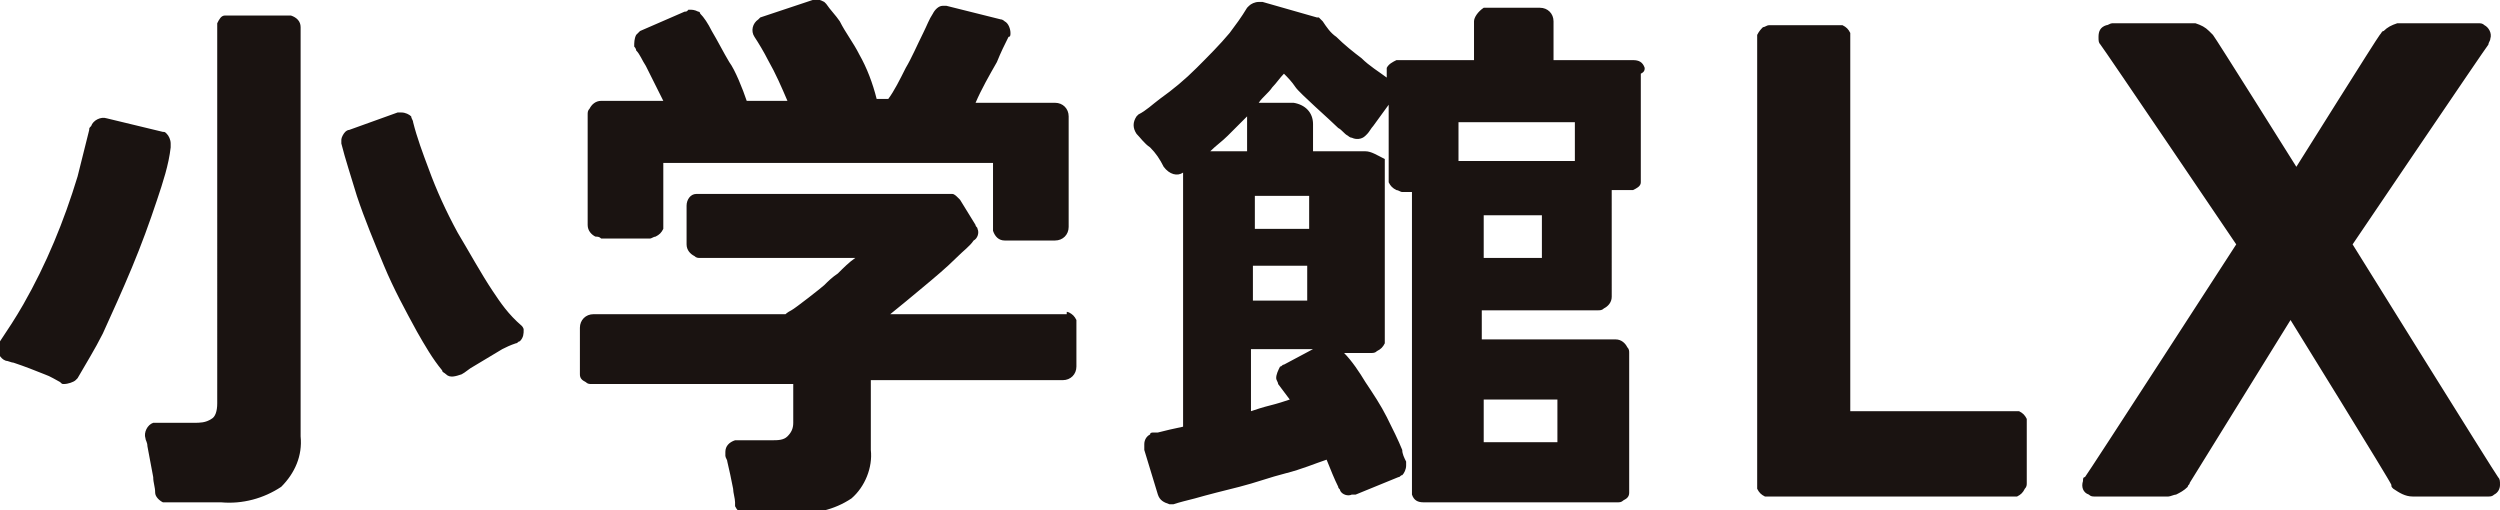 <?xml version="1.0" encoding="utf-8"?>
<!-- Generator: Adobe Illustrator 27.9.1, SVG Export Plug-In . SVG Version: 6.00 Build 0)  -->
<svg version="1.1" id="レイヤー_1" xmlns="http://www.w3.org/2000/svg" xmlns:xlink="http://www.w3.org/1999/xlink" x="0px"
	 y="0px" viewBox="0 0 128.9 26.3" style="enable-background:new 0 0 128.9 26.3;" xml:space="preserve">
<style type="text/css">
	.st0{fill:#1A1311;}
</style>
<g>
	<g>
		<path class="st0" d="M25.4,15c-0.6-0.9-1.2-2-1.8-3c-0.6-1.1-1.1-2.2-1.5-3.3c-0.3-0.8-0.6-1.6-0.8-2.4c0-0.1-0.1-0.2-0.1-0.3
			c-0.1-0.1-0.3-0.2-0.5-0.2c-0.1,0-0.2,0-0.2,0l-2.5,0.9c-0.1,0-0.2,0.1-0.2,0.1c-0.1,0.1-0.2,0.3-0.2,0.4c0,0.1,0,0.2,0,0.2
			c0.2,0.8,0.5,1.7,0.8,2.7c0.4,1.2,0.9,2.4,1.4,3.6c0.5,1.2,1.1,2.3,1.7,3.4c0.4,0.7,0.8,1.4,1.3,2c0,0.1,0.1,0.1,0.2,0.2
			c0.2,0.2,0.5,0.1,0.8,0c0.2-0.1,0.4-0.3,0.6-0.4c0.5-0.3,1-0.6,1.5-0.9c0.2-0.1,0.4-0.2,0.7-0.3c0.1,0,0.1-0.1,0.2-0.1
			c0.2-0.2,0.2-0.4,0.2-0.6c0-0.1-0.1-0.2-0.1-0.2C26.2,16.2,25.8,15.6,25.4,15 M15,0.8c0.3,0.1,0.5,0.3,0.5,0.6v21.1
			c0.1,1-0.3,1.9-1,2.6c-0.9,0.6-2,0.9-3.1,0.8H8.6c-0.1,0-0.1,0-0.2,0c-0.2-0.1-0.4-0.3-0.4-0.5c0-0.3-0.1-0.5-0.1-0.8
			c-0.1-0.5-0.2-1.1-0.3-1.6c0-0.2-0.1-0.3-0.1-0.4c-0.1-0.3,0.1-0.7,0.4-0.8c0.1,0,0.1,0,0.2,0H10c0.3,0,0.6,0,0.9-0.2
			c0.2-0.1,0.3-0.4,0.3-0.8V1.4c0-0.1,0-0.1,0-0.2c0.1-0.2,0.2-0.4,0.4-0.4c0.1,0,0.1,0,0.2,0h3.1C14.9,0.8,15,0.8,15,0.8 M8.1,10.3
			c-0.4,1.2-0.8,2.3-1.3,3.5c-0.5,1.2-1,2.3-1.5,3.4c-0.4,0.8-0.9,1.6-1.3,2.3c0,0-0.1,0.1-0.1,0.1c-0.1,0.1-0.4,0.2-0.6,0.2
			c-0.1,0-0.1,0-0.2-0.1c-0.2-0.1-0.5-0.3-0.8-0.4c-0.5-0.2-1-0.4-1.6-0.6c-0.1,0-0.3-0.1-0.4-0.1c-0.3-0.1-0.5-0.5-0.4-0.8
			c0-0.1,0.1-0.1,0.1-0.2c0.4-0.6,0.8-1.2,1.2-1.9c1.2-2.1,2.1-4.3,2.8-6.6c0.2-0.8,0.4-1.6,0.6-2.4c0-0.1,0-0.1,0.1-0.2
			C4.8,6.2,5.2,6,5.5,6.1l2.9,0.7c0.1,0,0.1,0,0.2,0.1C8.7,7,8.8,7.2,8.8,7.4c0,0.1,0,0.1,0,0.2C8.7,8.5,8.4,9.4,8.1,10.3
			 M55.1,16.1c0.2,0.1,0.3,0.2,0.4,0.4c0,0.1,0,0.1,0,0.2v2.2c0,0.4-0.3,0.7-0.7,0.7c0,0,0,0,0,0h-9.9v3.6c0.1,0.9-0.3,1.9-1,2.5
			c-0.9,0.6-1.9,0.8-3,0.8h-2.4c-0.1,0-0.1,0-0.2,0c-0.2-0.1-0.3-0.2-0.4-0.4c0-0.1,0-0.1,0-0.2c0-0.2-0.1-0.5-0.1-0.7
			c-0.1-0.5-0.2-1-0.3-1.4c0-0.1-0.1-0.2-0.1-0.3c0-0.1,0-0.2,0-0.2c0-0.3,0.2-0.5,0.5-0.6c0.1,0,0.1,0,0.2,0h1.7
			c0.3,0,0.6,0,0.8-0.2c0.2-0.2,0.3-0.4,0.3-0.7v-2H30.5c-0.1,0-0.2,0-0.3-0.1c-0.2-0.1-0.3-0.2-0.3-0.4c0-0.1,0-0.1,0-0.2v-2.2
			c0-0.4,0.3-0.7,0.7-0.7l0,0h9.9c0,0,0.1-0.1,0.3-0.2s1.6-1.2,1.7-1.3c0.2-0.2,0.4-0.4,0.7-0.6c0.3-0.3,0.6-0.6,0.9-0.8h-8
			c-0.1,0-0.2,0-0.3-0.1c-0.2-0.1-0.4-0.3-0.4-0.6v-2c0-0.3,0.2-0.6,0.5-0.6c0.1,0,0.1,0,0.2,0h12.8c0.1,0,0.1,0,0.2,0
			c0.1,0,0.2,0.1,0.3,0.2c0,0,0.1,0.1,0.1,0.1l0.8,1.3c0,0.1,0.1,0.1,0.1,0.2c0.1,0.2,0,0.5-0.2,0.6c-0.2,0.3-0.5,0.5-0.9,0.9
			c-0.5,0.5-1.1,1-1.7,1.5c-0.6,0.5-1.2,1-1.7,1.4h9.1C55,16,55,16.1,55.1,16.1 M30.7,12.2c-0.2-0.1-0.4-0.3-0.4-0.6V5.9
			c0-0.1,0-0.2,0.1-0.3c0.1-0.2,0.3-0.4,0.6-0.4h3.2c-0.3-0.6-0.6-1.2-0.9-1.8c-0.2-0.3-0.3-0.6-0.5-0.8c0-0.1-0.1-0.2-0.1-0.2
			c0-0.2,0-0.4,0.1-0.6c0.1-0.1,0.1-0.1,0.2-0.2l2.3-1c0.1,0,0.1,0,0.2-0.1c0.2,0,0.3,0,0.5,0.1c0.1,0,0.1,0.1,0.1,0.1
			c0.2,0.2,0.4,0.5,0.6,0.9c0.3,0.5,0.6,1.1,0.9,1.6c0.3,0.4,0.7,1.4,0.9,2h2.1c-0.3-0.7-0.6-1.4-1-2.1c-0.2-0.4-0.5-0.9-0.7-1.2
			c-0.2-0.3-0.1-0.7,0.2-0.9c0,0,0.1-0.1,0.1-0.1L41.9,0c0.2-0.1,0.4,0,0.6,0.1c0,0,0.1,0.1,0.1,0.1c0.2,0.3,0.5,0.6,0.7,0.9
			c0.3,0.6,0.7,1.1,1,1.7c0.4,0.7,0.7,1.5,0.9,2.3h0.6c0.3-0.4,0.6-1,0.9-1.6C47,3,47.3,2.3,47.6,1.7c0.2-0.4,0.3-0.7,0.5-1
			c0.1-0.2,0.3-0.4,0.5-0.4c0.1,0,0.1,0,0.2,0L51.6,1c0.1,0,0.2,0.1,0.2,0.1c0.2,0.1,0.3,0.4,0.3,0.6c0,0.1,0,0.2-0.1,0.2
			c-0.2,0.4-0.4,0.8-0.6,1.3c-0.4,0.7-0.8,1.4-1.1,2.1h4.1c0.4,0,0.7,0.3,0.7,0.7c0,0,0,0,0,0v5.7c0,0.4-0.3,0.7-0.7,0.7
			c0,0,0,0,0,0h-2.6c-0.3,0-0.5-0.2-0.6-0.5c0-0.1,0-0.1,0-0.2V8.4h-17v3.1c0,0.1,0,0.2,0,0.3c-0.1,0.2-0.2,0.3-0.4,0.4
			c-0.1,0-0.2,0.1-0.3,0.1H31C30.9,12.2,30.8,12.2,30.7,12.2 M84.8,3.5c-0.1-0.3-0.3-0.4-0.6-0.4h-4.1v-2c0-0.4-0.3-0.7-0.7-0.7l0,0
			h-2.7c-0.1,0-0.1,0-0.2,0C76.2,0.6,76,0.9,76,1.1v2h-3.8c-0.1,0-0.1,0-0.2,0c-0.2,0.1-0.4,0.2-0.5,0.4c0,0.1,0,0.1,0,0.2V4
			c-0.4-0.3-0.9-0.6-1.3-1c-0.4-0.3-0.9-0.7-1.3-1.1c-0.3-0.2-0.5-0.5-0.7-0.8c0,0,0,0-0.1-0.1C68.1,1,68.1,1,68,0.9c0,0,0,0-0.1,0
			l-2.8-0.8c-0.1,0-0.1,0-0.2,0c-0.2,0-0.4,0.1-0.5,0.2c0,0-0.1,0.1-0.1,0.1c-0.3,0.5-0.6,0.9-0.9,1.3c-0.5,0.6-1.1,1.2-1.7,1.8
			c-0.6,0.6-1.2,1.1-1.9,1.6c-0.4,0.3-0.7,0.6-1.1,0.8c0,0-0.1,0.1-0.1,0.1c-0.2,0.3-0.2,0.6,0,0.9c0.2,0.2,0.4,0.5,0.7,0.7
			c0.3,0.3,0.5,0.6,0.7,1C60.3,9,60.7,9.1,61,8.9V22c-0.5,0.1-0.9,0.2-1.3,0.3l-0.2,0c-0.1,0-0.2,0-0.2,0.1
			c-0.2,0.1-0.3,0.3-0.3,0.5c0,0.1,0,0.2,0,0.3l0.7,2.3c0.1,0.3,0.3,0.4,0.6,0.5c0.1,0,0.1,0,0.2,0c0.3-0.1,0.7-0.2,1.1-0.3
			c0.7-0.2,1.5-0.4,2.3-0.6c0.8-0.2,1.6-0.5,2.4-0.7c0.8-0.2,1.5-0.5,2.1-0.7c0.2,0.5,0.4,1,0.6,1.4c0,0.1,0.1,0.1,0.1,0.2
			c0.1,0.2,0.4,0.3,0.6,0.2c0.1,0,0.1,0,0.2,0l2.2-0.9c0.1,0,0.1-0.1,0.2-0.1c0.1-0.1,0.2-0.3,0.2-0.5c0-0.1,0-0.2,0-0.2
			c-0.1-0.2-0.2-0.4-0.2-0.6c-0.2-0.5-0.5-1.1-0.8-1.7c-0.3-0.6-0.7-1.2-1.1-1.8c-0.3-0.5-0.7-1.1-1.1-1.5h1.4c0.1,0,0.2,0,0.3-0.1
			c0.2-0.1,0.3-0.2,0.4-0.4c0-0.1,0-0.1,0-0.2V8.4c0-0.1,0-0.1,0-0.2C71,8,70.7,7.8,70.4,7.8h-2.7V6.4c0-0.6-0.4-1-1-1.1
			c0,0-0.1,0-0.1,0h-1.7c0.2-0.3,0.5-0.5,0.7-0.8C65.8,4.3,66,4,66.2,3.8c0.2,0.2,0.4,0.4,0.6,0.7c0.2,0.3,1.8,1.7,2.2,2.1
			c0.2,0.1,0.3,0.3,0.5,0.4c0,0,0.1,0.1,0.2,0.1c0.2,0.1,0.5,0.1,0.7-0.1c0,0,0.1-0.1,0.1-0.1c0.1-0.1,0.2-0.3,0.3-0.4
			c0.3-0.4,0.5-0.7,0.8-1.1v3.8c0,0.1,0,0.1,0,0.2c0.1,0.2,0.2,0.3,0.4,0.4c0.1,0,0.2,0.1,0.3,0.1h0.5v15.4c0,0.1,0,0.2,0,0.2
			c0.1,0.3,0.3,0.4,0.6,0.4h10c0.1,0,0.2,0,0.3-0.1c0.2-0.1,0.3-0.2,0.3-0.4c0-0.1,0-0.1,0-0.2v-7c0-0.1,0-0.2-0.1-0.3
			c-0.1-0.2-0.3-0.4-0.6-0.4h-6.9v-1.5h6c0.1,0,0.2,0,0.3-0.1c0.2-0.1,0.4-0.3,0.4-0.6V9.8h0.9c0.1,0,0.1,0,0.2,0
			c0.2-0.1,0.4-0.2,0.4-0.4c0-0.1,0-0.1,0-0.2V3.8C84.8,3.7,84.8,3.6,84.8,3.5 M64.3,7.8h-1.9c0.3-0.3,0.6-0.5,0.9-0.8
			S64,6.3,64.3,6L64.3,7.8z M64.6,13.7h2.8v1.8h-2.8V13.7z M67.7,18l-1.5,0.8c-0.1,0-0.1,0.1-0.2,0.1c-0.1,0.2-0.2,0.4-0.2,0.6
			c0,0.1,0.1,0.2,0.1,0.3l0.6,0.8c-0.3,0.1-0.6,0.2-1,0.3s-0.7,0.2-1,0.3V18L67.7,18z M67.5,11.8h-2.8v-1.7h2.8V11.8z M80.3,22.8
			h-3.8v-2.2h3.8V22.8z M79.5,13.3h-3v-2.2h3V13.3z M81.2,8.3h-6v-2h6V8.3z M91,25.6c-0.2-0.1-0.3-0.2-0.4-0.4c0-0.1,0-0.2,0-0.2
			c0-0.1,0-22.9,0-23c0-0.1,0-0.2,0-0.2c0.1-0.2,0.2-0.3,0.3-0.4c0.1,0,0.2-0.1,0.3-0.1c0.1,0,3.5,0,3.6,0c0.1,0,0.2,0,0.2,0
			c0.2,0.1,0.3,0.2,0.4,0.4c0,0.1,0,0.2,0,0.2c0,0.1,0,19.3,0,19.3s8.5,0,8.5,0c0.1,0,0.2,0,0.2,0c0.2,0.1,0.3,0.2,0.4,0.4
			c0,0.1,0,0.2,0,0.3c0,0.1,0,2.9,0,3c0,0.1,0,0.2-0.1,0.3c-0.1,0.2-0.2,0.3-0.4,0.4c-0.1,0-0.1,0-0.2,0c-0.1,0-12.8,0-12.8,0
			C91.1,25.6,91.1,25.6,91,25.6 M128.8,24.6c0.1,0.1,0.1,0.2,0.1,0.4c0,0.2-0.1,0.4-0.3,0.5c-0.1,0.1-0.2,0.1-0.3,0.1h-3.9
			c-0.4,0-0.7-0.2-1-0.4c-0.1-0.1-0.1-0.1-0.1-0.2c0-0.1-5.2-8.5-5.2-8.5l-5.2,8.4c0,0.1-0.1,0.1-0.1,0.2c-0.2,0.2-0.4,0.3-0.6,0.4
			c-0.1,0-0.3,0.1-0.4,0.1c-0.2,0-3.7,0-3.8,0c-0.1,0-0.2,0-0.3-0.1c-0.3-0.1-0.4-0.4-0.3-0.7c0-0.1,0-0.2,0.1-0.2
			c0.1-0.1,7.8-12,7.8-12s-6.9-10.2-7-10.3c-0.1-0.1-0.1-0.2-0.1-0.4c0-0.3,0.1-0.5,0.4-0.6c0.1,0,0.2-0.1,0.3-0.1c0.1,0,3.9,0,4,0
			c0.1,0,0.2,0,0.3,0c0.3,0.1,0.5,0.2,0.7,0.4c0.1,0.1,0.1,0.1,0.2,0.2c0.1,0.1,4.3,6.8,4.3,6.8s4.2-6.7,4.3-6.8
			c0.1-0.1,0.1-0.2,0.2-0.2c0.2-0.2,0.4-0.3,0.7-0.4c0.1,0,0.2,0,0.3,0c0.1,0,3.8,0,3.9,0c0.1,0,0.2,0,0.3,0.1
			c0.2,0.1,0.4,0.4,0.3,0.7c0,0.1-0.1,0.2-0.1,0.3c-0.1,0.1-7,10.3-7,10.3S128.7,24.5,128.8,24.6"/>
	</g>
</g>
</svg>

